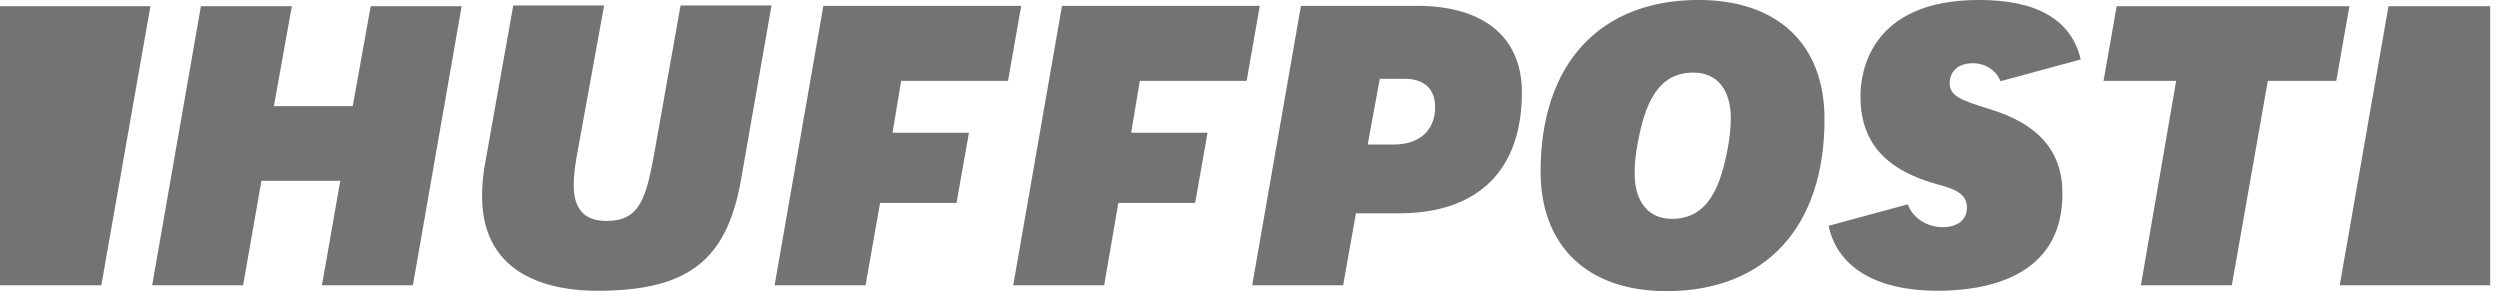 <?xml version="1.0" encoding="UTF-8" standalone="no"?>
<!DOCTYPE svg PUBLIC "-//W3C//DTD SVG 1.1//EN" "http://www.w3.org/Graphics/SVG/1.1/DTD/svg11.dtd">
<svg width="100%" height="100%" viewBox="0 0 206 24" version="1.1" xmlns="http://www.w3.org/2000/svg" xmlns:xlink="http://www.w3.org/1999/xlink" xml:space="preserve" xmlns:serif="http://www.serif.com/" style="fill-rule:evenodd;clip-rule:evenodd;stroke-linejoin:round;stroke-miterlimit:2;">
    <g transform="matrix(1,0,0,1,0,-3e-05)">
        <g transform="matrix(1.445,0,0,1.445,0,-11.563)">
            <g>
                <path d="M18.359,24.268L23.545,24.268L26.325,8.354L21.14,8.354L20.114,14.054L15.618,14.054L16.643,8.354L11.457,8.354L8.677,24.268L13.863,24.268L14.908,18.313L19.404,18.313L18.359,24.268ZM29.264,8.335L27.686,17.189C27.548,17.879 27.489,18.549 27.489,19.181C27.489,23.874 31.591,24.584 34.056,24.584C39.222,24.584 41.451,22.868 42.259,18.234L43.995,8.315L38.808,8.315L37.329,16.637C36.856,19.24 36.521,20.601 34.589,20.601C33.326,20.601 32.715,19.931 32.715,18.55C32.715,18.017 32.794,17.367 32.952,16.558L34.45,8.315L29.264,8.315L29.264,8.335ZM71.404,24.268L76.591,24.268L77.321,20.167L79.765,20.167C84.281,20.167 86.785,17.721 86.785,13.265C86.785,10.129 84.616,8.335 80.811,8.335L74.185,8.335L71.405,24.268L71.404,24.268ZM79.489,16.242L77.991,16.242L78.681,12.496L80.081,12.496C81.225,12.496 81.836,13.068 81.836,14.113C81.836,15.434 80.948,16.243 79.489,16.243L79.489,16.242ZM96.862,8C91.222,8 87.851,11.648 87.851,17.78C87.851,22.04 90.532,24.604 95.028,24.604C100.668,24.604 104.04,20.956 104.04,14.823C104.06,10.543 101.378,8 96.862,8ZM95.344,20.482C94.004,20.482 93.214,19.516 93.214,17.899C93.214,17.288 93.274,16.755 93.392,16.144C93.786,14.054 94.457,12.141 96.567,12.141C97.907,12.141 98.697,13.107 98.697,14.724C98.697,15.336 98.637,15.868 98.519,16.479C98.124,18.549 97.454,20.482 95.344,20.482ZM122.083,24.268L127.269,24.268L129.32,12.614L133.224,12.614L133.974,8.354L120.702,8.354L119.953,12.614L124.094,12.614L122.083,24.268ZM113.485,14.231C111.849,13.719 111.178,13.501 111.178,12.733C111.178,12.22 111.513,11.609 112.499,11.609C113.229,11.609 113.84,12.023 114.077,12.634L118.652,11.392C118.119,9.144 116.187,8 112.854,8C106.584,8 106.091,12.2 106.091,13.482C106.091,16.085 107.471,17.682 110.468,18.511C111.257,18.727 112.164,18.964 112.164,19.831C112.164,20.521 111.651,20.956 110.764,20.956C109.956,20.956 109.088,20.482 108.792,19.654L104.276,20.877C104.769,23.243 106.998,24.584 110.488,24.584C113.15,24.584 117.607,23.874 117.607,19.063C117.626,16.657 116.266,15.079 113.485,14.231ZM5.778,24.268L8.578,8.354L0,8.354L0,24.268L5.778,24.268ZM136.202,8.354L133.422,24.268L142,24.268L142,8.354L136.202,8.354ZM50.186,19.575L54.544,19.575L55.254,15.572L50.896,15.572L51.389,12.614L57.482,12.614L58.232,8.335L46.952,8.335L44.172,24.268L49.358,24.268L50.186,19.575ZM63.773,19.575L68.151,19.575L68.861,15.572L64.503,15.572L64.996,12.614L71.089,12.614L71.839,8.335L60.559,8.335L57.779,24.268L62.964,24.268L63.773,19.575Z" style="fill:rgb(115,115,115);fill-rule:nonzero;"/>
            </g>
        </g>
    </g>
</svg>
